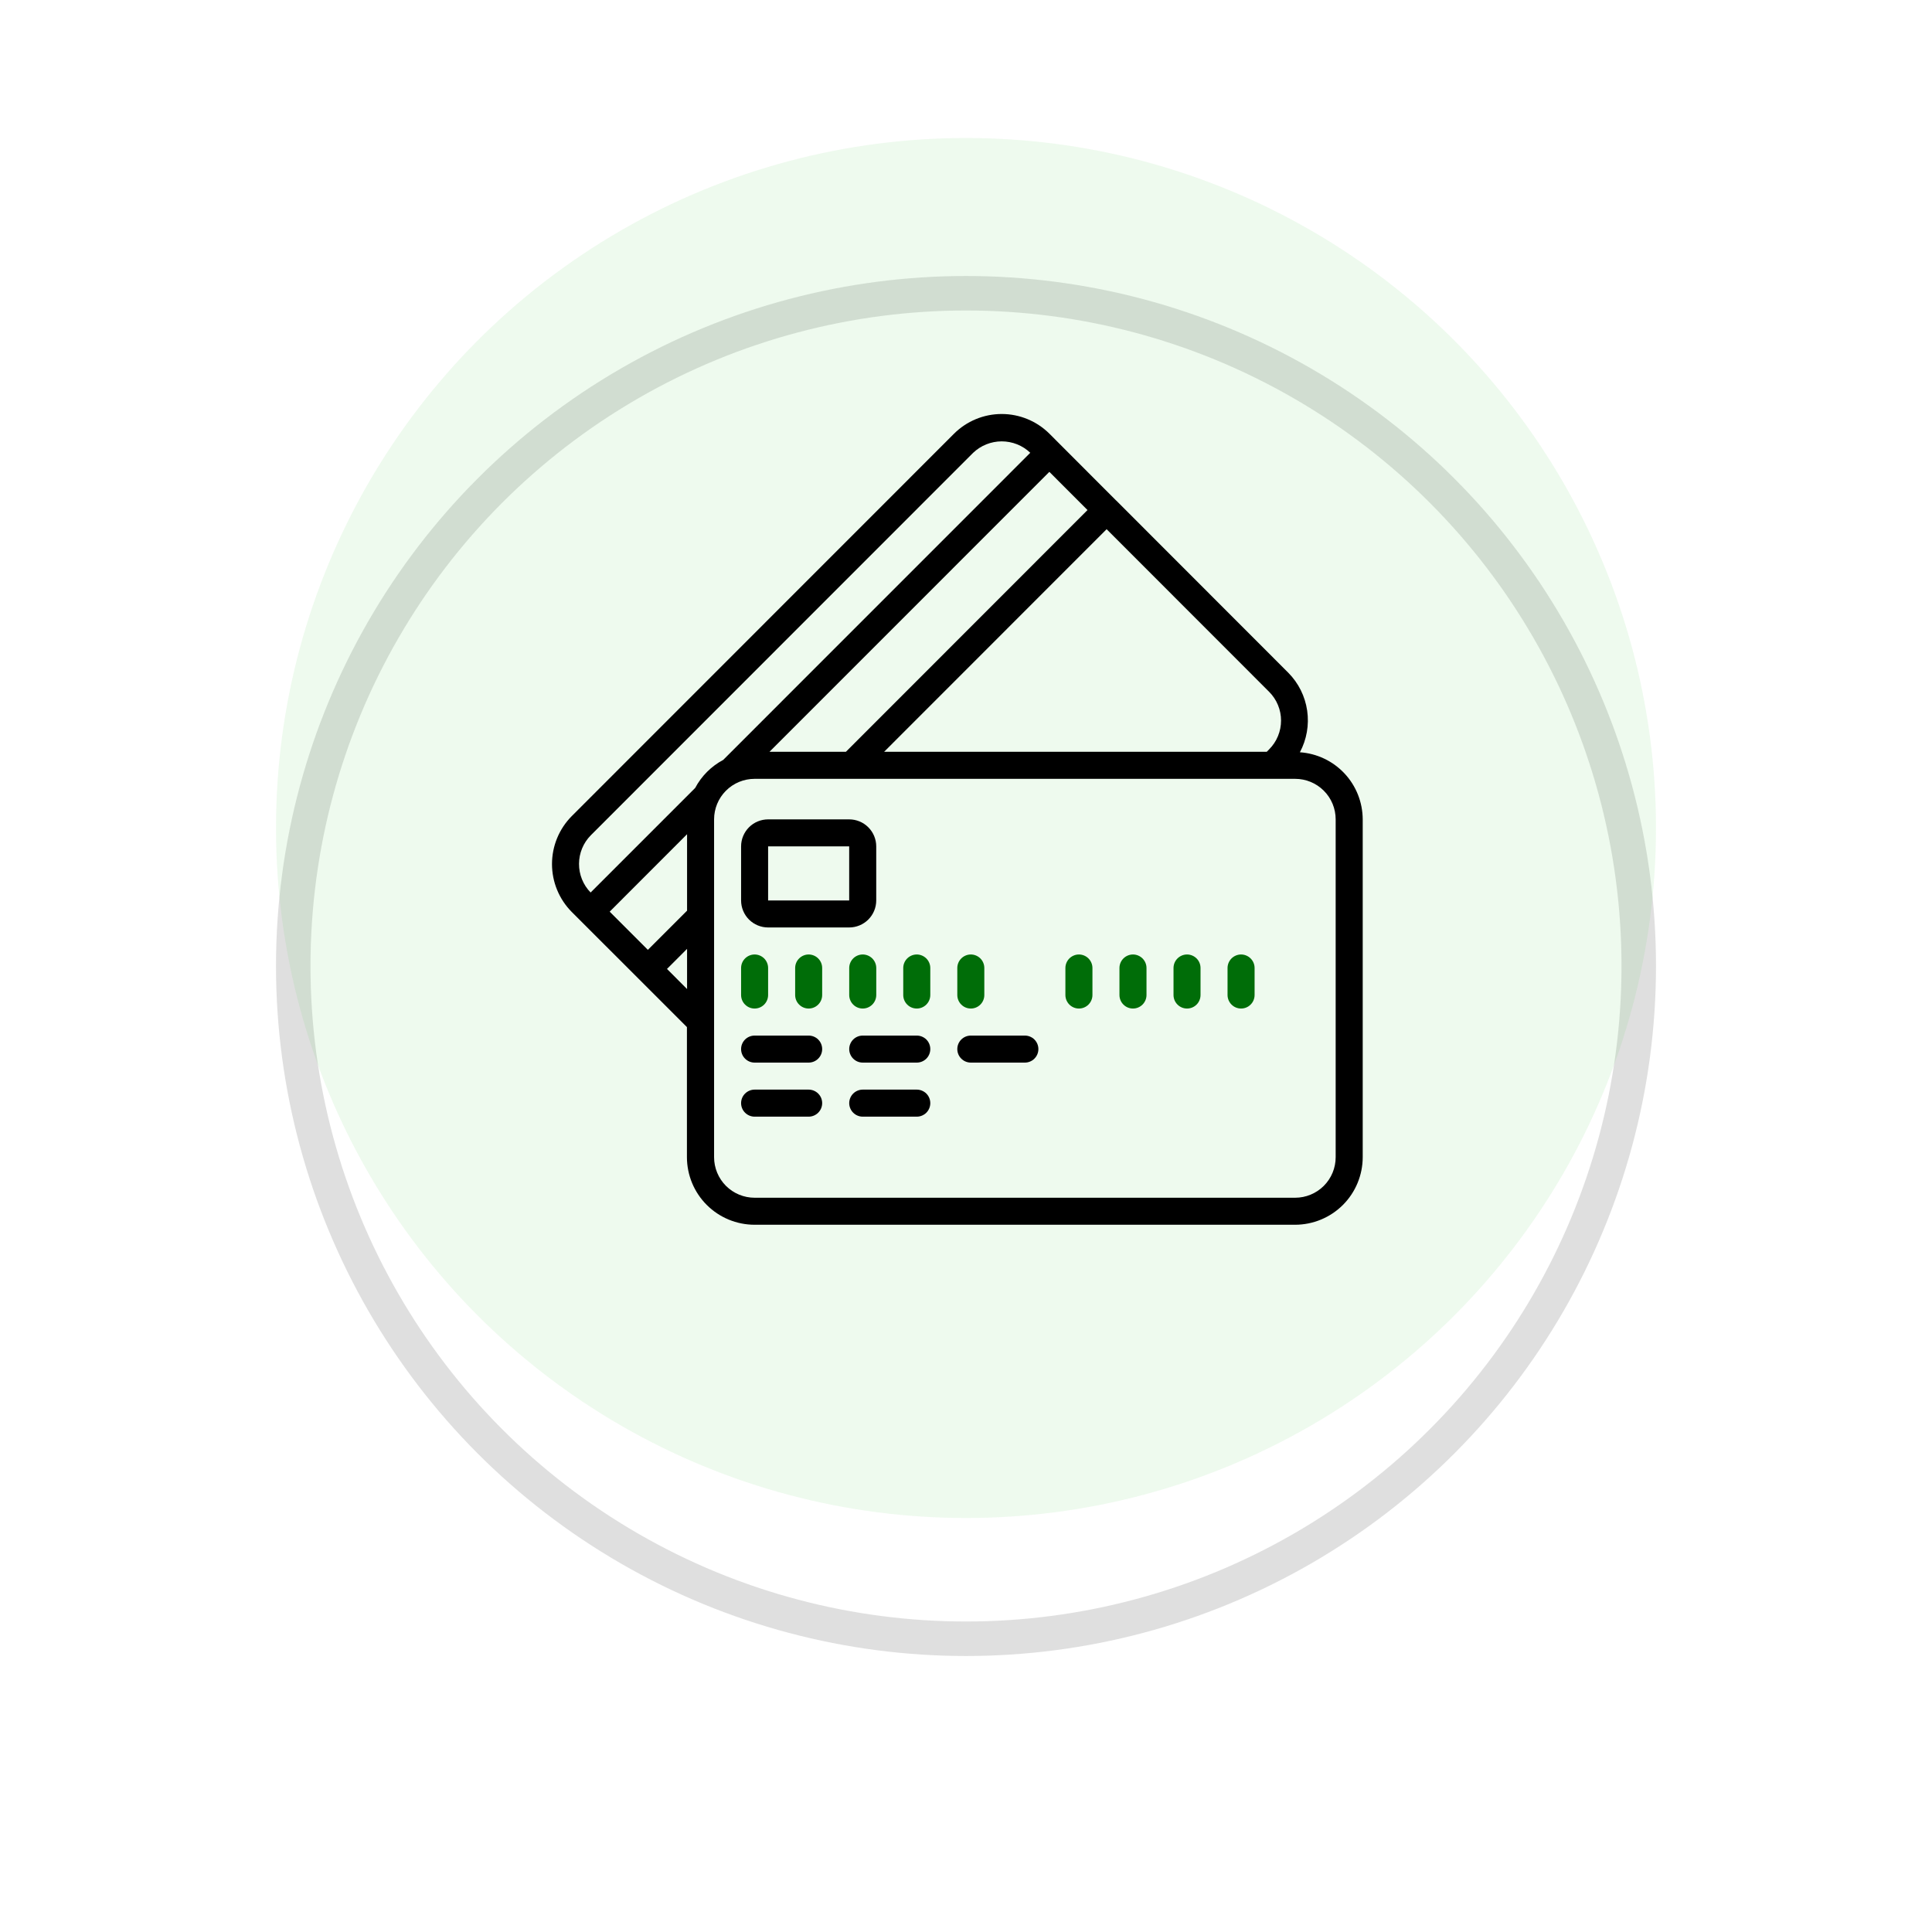 <svg width="56" height="56" viewBox="0 0 56 56" fill="none" xmlns="http://www.w3.org/2000/svg">
<g id="Group 1000005421">
<g id="Group 1000005257">
<g id="Group 1000005243">
<g id="Ellipse 50" filter="url(#filter0_d_4276_22467)">
<circle cx="28" cy="24" r="20" fill="white"/>
<circle cx="28" cy="24" r="19.5" stroke="#DFDFDF"/>
</g>
</g>
</g>
<g id="Group 1000005420">
<g id="Group 1000004965">
<g id="Group 1000004962">
<g id="Group 1000004884">
<circle id="Ellipse 42" cx="28" cy="24" r="20" fill="#50CD53" fill-opacity="0.1"/>
</g>
</g>
</g>
<g id="Group 1000005419">
<path id="Vector" d="M18.501 28.361L19.911 29.771V33.542C19.912 34.061 20.118 34.559 20.486 34.926C20.853 35.293 21.351 35.499 21.87 35.5H37.54C38.06 35.499 38.557 35.293 38.925 34.926C39.292 34.559 39.498 34.061 39.499 33.542V23.75C39.497 23.255 39.309 22.78 38.971 22.419C38.633 22.058 38.171 21.839 37.678 21.805C37.875 21.436 37.949 21.013 37.889 20.598C37.829 20.183 37.638 19.799 37.343 19.501L32.356 14.51L32.353 14.506H32.35L30.419 12.572C30.051 12.206 29.554 12 29.035 12C28.516 12 28.019 12.206 27.652 12.572L16.57 23.658C16.205 24.027 16 24.525 16 25.045C16 25.564 16.205 26.062 16.57 26.431L18.501 28.361ZM30.416 13.677L31.522 14.784L24.519 21.791H22.304L30.416 13.677ZM19.915 26.396L18.779 27.532L17.672 26.425L19.915 24.18V26.396ZM19.333 28.085L19.915 27.503V28.668L19.333 28.085ZM38.715 23.75V33.542C38.715 33.853 38.592 34.152 38.371 34.373C38.151 34.593 37.852 34.717 37.54 34.717H21.873C21.561 34.717 21.263 34.593 21.042 34.373C20.822 34.152 20.698 33.853 20.698 33.542V23.75C20.698 23.438 20.822 23.139 21.042 22.919C21.263 22.698 21.561 22.575 21.873 22.575H37.54C37.852 22.575 38.151 22.698 38.371 22.919C38.592 23.139 38.715 23.438 38.715 23.75ZM36.789 21.718L36.718 21.791H25.627L32.076 15.339L36.788 20.054C37.008 20.275 37.132 20.574 37.132 20.886C37.132 21.197 37.009 21.497 36.789 21.718ZM17.125 24.211L28.206 13.126C28.429 12.913 28.725 12.794 29.034 12.793C29.343 12.793 29.64 12.911 29.863 13.124L20.963 22.026C20.617 22.21 20.333 22.493 20.15 22.839L17.119 25.87C16.902 25.648 16.782 25.349 16.783 25.039C16.784 24.729 16.907 24.431 17.125 24.211Z" fill="black"/>
<path id="Vector_2" d="M22.264 26.883H24.614C24.822 26.883 25.021 26.8 25.168 26.654C25.315 26.507 25.398 26.308 25.398 26.1V24.533C25.398 24.325 25.315 24.126 25.168 23.979C25.021 23.832 24.822 23.75 24.614 23.75H22.264C22.057 23.75 21.857 23.832 21.71 23.979C21.564 24.126 21.481 24.325 21.481 24.533V26.1C21.481 26.308 21.564 26.507 21.71 26.654C21.857 26.8 22.057 26.883 22.264 26.883ZM22.264 24.533H24.614V26.1H22.264V24.533Z" fill="black"/>
<path id="Vector_3" d="M21.873 29.233C21.977 29.233 22.076 29.192 22.15 29.118C22.223 29.045 22.264 28.945 22.264 28.841V28.058C22.264 27.954 22.223 27.855 22.15 27.781C22.076 27.708 21.977 27.666 21.873 27.666C21.769 27.666 21.669 27.708 21.596 27.781C21.522 27.855 21.481 27.954 21.481 28.058V28.841C21.481 28.945 21.522 29.045 21.596 29.118C21.669 29.192 21.769 29.233 21.873 29.233Z" fill="#006D08"/>
<path id="Vector_4" d="M23.439 27.666C23.336 27.666 23.236 27.708 23.163 27.781C23.089 27.855 23.048 27.954 23.048 28.058V28.841C23.048 28.945 23.089 29.045 23.163 29.118C23.236 29.192 23.336 29.233 23.439 29.233C23.543 29.233 23.643 29.192 23.716 29.118C23.79 29.045 23.831 28.945 23.831 28.841V28.058C23.831 27.954 23.79 27.855 23.716 27.781C23.643 27.708 23.543 27.666 23.439 27.666Z" fill="#006D08"/>
<path id="Vector_5" d="M24.615 28.058V28.841C24.615 28.945 24.657 29.045 24.73 29.118C24.803 29.192 24.903 29.233 25.007 29.233C25.111 29.233 25.21 29.192 25.284 29.118C25.357 29.045 25.399 28.945 25.399 28.841V28.058C25.399 27.954 25.357 27.855 25.284 27.781C25.21 27.708 25.111 27.666 25.007 27.666C24.903 27.666 24.803 27.708 24.73 27.781C24.657 27.855 24.615 27.954 24.615 28.058Z" fill="#006D08"/>
<path id="Vector_6" d="M26.573 27.666C26.469 27.666 26.369 27.708 26.296 27.781C26.222 27.855 26.181 27.954 26.181 28.058V28.841C26.181 28.945 26.222 29.045 26.296 29.118C26.369 29.192 26.469 29.233 26.573 29.233C26.677 29.233 26.776 29.192 26.85 29.118C26.923 29.045 26.965 28.945 26.965 28.841V28.058C26.965 27.954 26.923 27.855 26.85 27.781C26.776 27.708 26.677 27.666 26.573 27.666Z" fill="#006D08"/>
<path id="Vector_7" d="M28.14 29.233C28.244 29.233 28.343 29.192 28.417 29.118C28.49 29.045 28.531 28.945 28.531 28.841V28.058C28.531 27.954 28.49 27.855 28.417 27.781C28.343 27.708 28.244 27.666 28.14 27.666C28.036 27.666 27.936 27.708 27.863 27.781C27.789 27.855 27.748 27.954 27.748 28.058V28.841C27.748 28.945 27.789 29.045 27.863 29.118C27.936 29.192 28.036 29.233 28.14 29.233Z" fill="#006D08"/>
<path id="Vector_8" d="M31.273 27.666C31.169 27.666 31.07 27.708 30.996 27.781C30.923 27.855 30.881 27.954 30.881 28.058V28.841C30.881 28.945 30.923 29.045 30.996 29.118C31.07 29.192 31.169 29.233 31.273 29.233C31.377 29.233 31.477 29.192 31.55 29.118C31.623 29.045 31.665 28.945 31.665 28.841V28.058C31.665 27.954 31.623 27.855 31.55 27.781C31.477 27.708 31.377 27.666 31.273 27.666Z" fill="#006D08"/>
<path id="Vector_9" d="M32.84 27.666C32.736 27.666 32.636 27.708 32.563 27.781C32.489 27.855 32.448 27.954 32.448 28.058V28.841C32.448 28.945 32.489 29.045 32.563 29.118C32.636 29.192 32.736 29.233 32.84 29.233C32.944 29.233 33.043 29.192 33.117 29.118C33.19 29.045 33.232 28.945 33.232 28.841V28.058C33.232 27.954 33.19 27.855 33.117 27.781C33.043 27.708 32.944 27.666 32.84 27.666Z" fill="#006D08"/>
<path id="Vector_10" d="M34.407 27.666C34.303 27.666 34.203 27.708 34.13 27.781C34.056 27.855 34.015 27.954 34.015 28.058V28.841C34.015 28.945 34.056 29.045 34.13 29.118C34.203 29.192 34.303 29.233 34.407 29.233C34.511 29.233 34.61 29.192 34.684 29.118C34.757 29.045 34.798 28.945 34.798 28.841V28.058C34.798 27.954 34.757 27.855 34.684 27.781C34.61 27.708 34.511 27.666 34.407 27.666Z" fill="#006D08"/>
<path id="Vector_11" d="M35.973 27.666C35.869 27.666 35.77 27.708 35.696 27.781C35.623 27.855 35.581 27.954 35.581 28.058V28.841C35.581 28.945 35.623 29.045 35.696 29.118C35.77 29.192 35.869 29.233 35.973 29.233C36.077 29.233 36.177 29.192 36.25 29.118C36.324 29.045 36.365 28.945 36.365 28.841V28.058C36.365 27.954 36.324 27.855 36.25 27.781C36.177 27.708 36.077 27.666 35.973 27.666Z" fill="#006D08"/>
<path id="Vector_12" d="M23.439 30.017H21.873C21.769 30.017 21.669 30.058 21.596 30.131C21.522 30.205 21.481 30.304 21.481 30.408C21.481 30.512 21.522 30.612 21.596 30.685C21.669 30.759 21.769 30.8 21.873 30.8H23.439C23.543 30.8 23.643 30.759 23.716 30.685C23.79 30.612 23.831 30.512 23.831 30.408C23.831 30.304 23.79 30.205 23.716 30.131C23.643 30.058 23.543 30.017 23.439 30.017Z" fill="black"/>
<path id="Vector_13" d="M26.574 30.017H25.007C24.903 30.017 24.803 30.058 24.73 30.131C24.657 30.205 24.615 30.304 24.615 30.408C24.615 30.512 24.657 30.612 24.73 30.685C24.803 30.759 24.903 30.8 25.007 30.8H26.574C26.677 30.8 26.777 30.759 26.851 30.685C26.924 30.612 26.965 30.512 26.965 30.408C26.965 30.304 26.924 30.205 26.851 30.131C26.777 30.058 26.677 30.017 26.574 30.017Z" fill="black"/>
<path id="Vector_14" d="M23.439 31.583H21.873C21.769 31.583 21.669 31.625 21.596 31.698C21.522 31.771 21.481 31.871 21.481 31.975C21.481 32.079 21.522 32.178 21.596 32.252C21.669 32.325 21.769 32.367 21.873 32.367H23.439C23.543 32.367 23.643 32.325 23.716 32.252C23.79 32.178 23.831 32.079 23.831 31.975C23.831 31.871 23.79 31.771 23.716 31.698C23.643 31.625 23.543 31.583 23.439 31.583Z" fill="black"/>
<path id="Vector_15" d="M26.574 31.583H25.007C24.903 31.583 24.803 31.625 24.73 31.698C24.657 31.771 24.615 31.871 24.615 31.975C24.615 32.079 24.657 32.178 24.73 32.252C24.803 32.325 24.903 32.367 25.007 32.367H26.574C26.677 32.367 26.777 32.325 26.851 32.252C26.924 32.178 26.965 32.079 26.965 31.975C26.965 31.871 26.924 31.771 26.851 31.698C26.777 31.625 26.677 31.583 26.574 31.583Z" fill="black"/>
<path id="Vector_16" d="M29.706 30.017H28.14C28.036 30.017 27.936 30.058 27.863 30.131C27.789 30.205 27.748 30.304 27.748 30.408C27.748 30.512 27.789 30.612 27.863 30.685C27.936 30.759 28.036 30.8 28.14 30.8H29.706C29.81 30.8 29.91 30.759 29.983 30.685C30.057 30.612 30.098 30.512 30.098 30.408C30.098 30.304 30.057 30.205 29.983 30.131C29.91 30.058 29.81 30.017 29.706 30.017Z" fill="black"/>
</g>
</g>
</g>
<defs>
<filter id="filter0_d_4276_22467" x="0" y="0" width="56" height="56" filterUnits="userSpaceOnUse" color-interpolation-filters="sRGB">
<feFlood flood-opacity="0" result="BackgroundImageFix"/>
<feColorMatrix in="SourceAlpha" type="matrix" values="0 0 0 0 0 0 0 0 0 0 0 0 0 0 0 0 0 0 127 0" result="hardAlpha"/>
<feOffset dy="4"/>
<feGaussianBlur stdDeviation="4"/>
<feComposite in2="hardAlpha" operator="out"/>
<feColorMatrix type="matrix" values="0 0 0 0 0 0 0 0 0 0 0 0 0 0 0 0 0 0 0.1 0"/>
<feBlend mode="normal" in2="BackgroundImageFix" result="effect1_dropShadow_4276_22467"/>
<feBlend mode="normal" in="SourceGraphic" in2="effect1_dropShadow_4276_22467" result="shape"/>
</filter>
</defs>
</svg>
